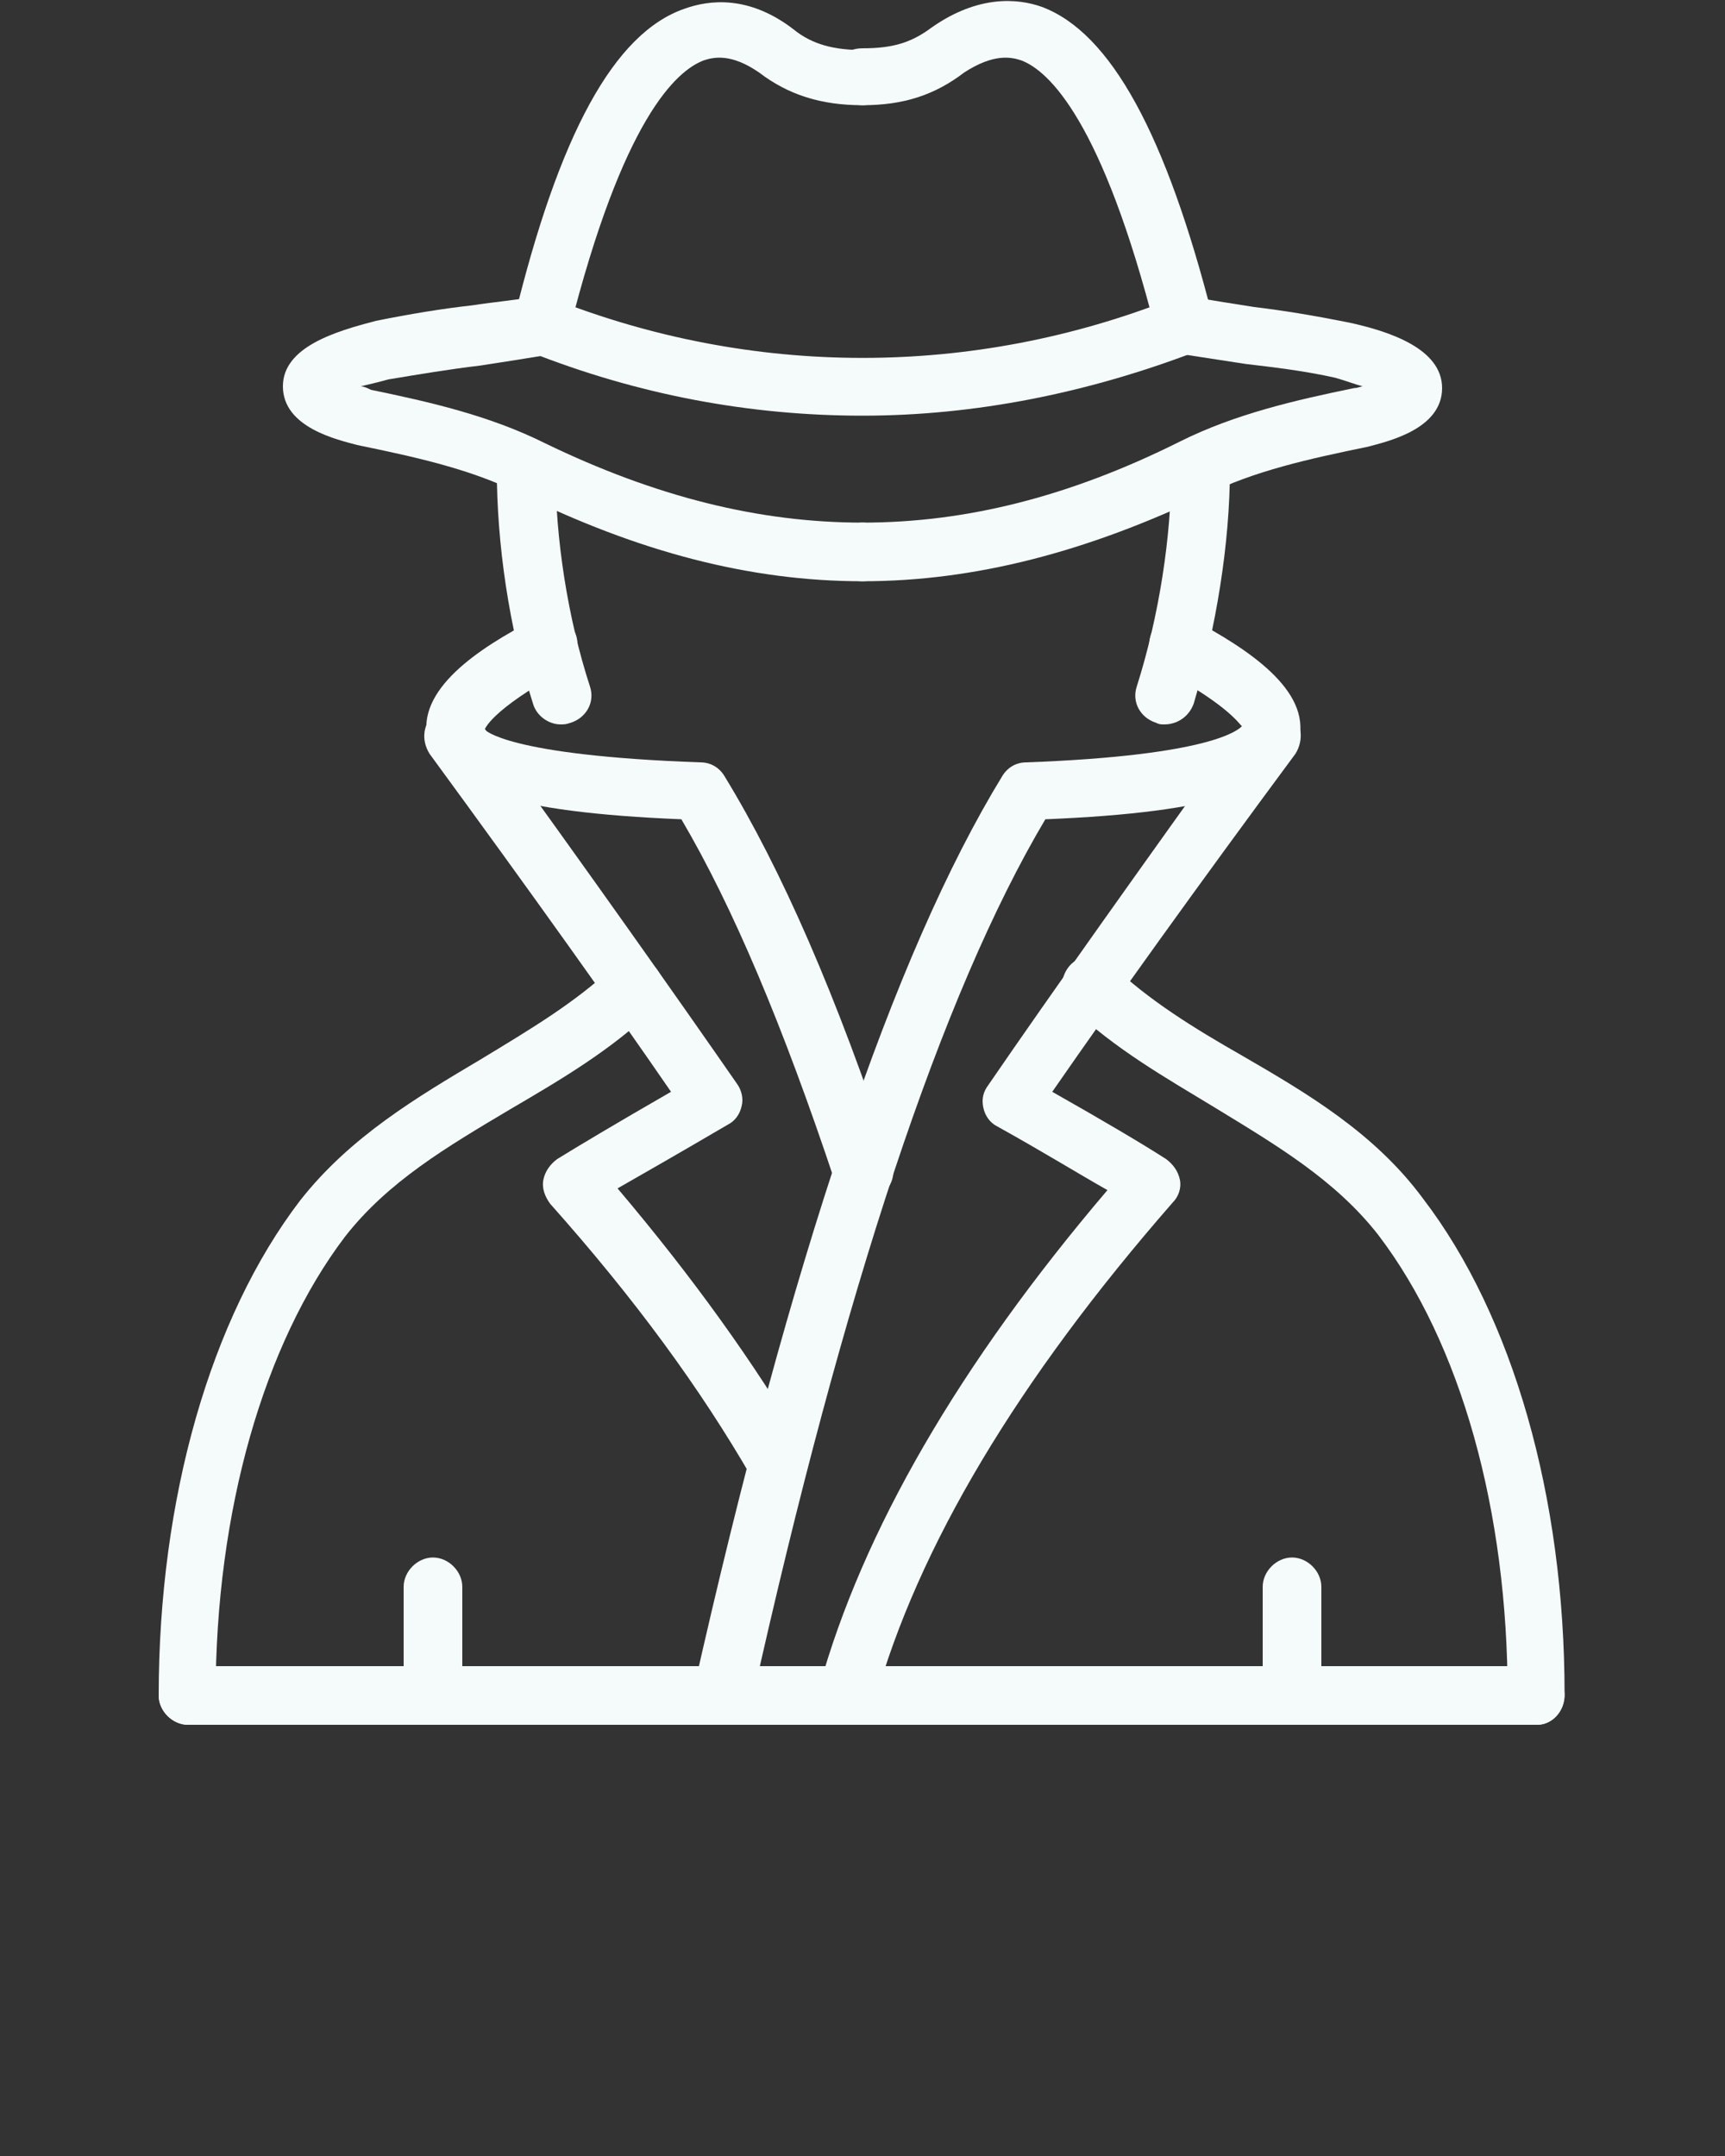 <?xml version="1.0" encoding="utf-8"?>
<!-- Generator: Adobe Illustrator 23.0.3, SVG Export Plug-In . SVG Version: 6.00 Build 0)  -->
<svg version="1.1" id="Ebene_1" xmlns="http://www.w3.org/2000/svg" xmlns:xlink="http://www.w3.org/1999/xlink" x="0px" y="0px"
	 viewBox="0 0 100 125" style="enable-background:new 0 0 100 125;" xml:space="preserve">
<rect x="0" y="0" width="100" height="125" fill="#333333" stroke="none"/>
<style type="text/css">
	.st0{fill:#F5FAFA;}
</style>
<g>
	<path class="st0" d="M89.1,100H10.9c-0.9,0-1.7-0.8-1.7-1.7c0-0.9,0.8-1.7,1.7-1.7h78.1c0.9,0,1.7,0.8,1.7,1.7
		C90.7,99.2,90,100,89.1,100z"/>
	<path class="st0" d="M50,33.7c-6.5,0-13-1.7-19.9-5.1c-2.8-1.4-6-2.1-9.4-2.8c-1.1-0.3-4.3-1-4.3-3.4c0-2.3,3.1-3.2,5.4-3.8
		c2-0.4,3.8-0.7,5.6-0.9c1.3-0.2,2.5-0.3,3.6-0.5c0.9-0.2,1.8,0.4,2,1.4s-0.4,1.8-1.4,2c-1.2,0.2-2.5,0.4-3.8,0.6
		c-1.7,0.2-3.5,0.5-5.3,0.8c-0.7,0.2-1.2,0.3-1.6,0.4c0.2,0,0.4,0.1,0.6,0.2c3.4,0.7,6.9,1.5,10.1,3.1C38,28.8,44,30.3,50,30.3
		c0.9,0,1.7,0.8,1.7,1.7C51.7,32.9,50.9,33.7,50,33.7z"/>
	<path class="st0" d="M50,33.7c-0.9,0-1.7-0.8-1.7-1.7s0.8-1.7,1.7-1.7c6,0,12-1.5,18.4-4.7c3.2-1.6,6.7-2.4,10.1-3.1
		c0.2,0,0.4-0.1,0.5-0.1c-0.4-0.1-0.9-0.3-1.6-0.5c-1.8-0.4-3.5-0.6-5.2-0.8c-1.3-0.2-2.6-0.4-3.9-0.6c-0.9-0.2-1.5-1.1-1.3-2
		c0.2-0.9,1-1.5,2-1.3c1.2,0.2,2.4,0.4,3.7,0.6c1.7,0.2,3.5,0.5,5.5,0.9c2.3,0.5,5.4,1.5,5.4,3.8c0,2.4-3.2,3.1-4.3,3.4
		c-3.4,0.7-6.6,1.4-9.4,2.8C63,32,56.5,33.7,50,33.7z"/>
	<path class="st0" d="M31.4,20.5c-0.1,0-0.3,0-0.4,0c-0.9-0.2-1.5-1.1-1.2-2c2.6-10.7,5.8-16.6,9.9-18c1.4-0.5,3.7-0.8,6.3,1.2
		c1.1,0.9,2.4,1.2,4,1.2c0.9,0,1.7,0.8,1.7,1.7S50.9,6.1,50,6.1c-2.4,0-4.3-0.6-6-1.9c-1.6-1.1-2.6-0.9-3.2-0.7
		c-1.6,0.6-4.7,3.4-7.8,15.7C32.9,20,32.2,20.5,31.4,20.5z"/>
	<path class="st0" d="M68.6,20.5c-0.8,0-1.4-0.5-1.6-1.3C63.9,7,60.8,4.1,59.2,3.5c-0.6-0.2-1.6-0.4-3.3,0.7
		c-1.7,1.3-3.5,1.9-5.9,1.9c-0.9,0-1.7-0.8-1.7-1.7S49,2.8,50,2.8c1.7,0,2.8-0.3,4-1.2c2.7-1.9,5-1.7,6.4-1.2c4,1.5,7.2,7.4,9.9,18
		c0.2,0.9-0.3,1.8-1.2,2C68.8,20.5,68.7,20.5,68.6,20.5z"/>
	<path class="st0" d="M50,24.1c-6.5,0-13-1.2-19.3-3.7c-0.9-0.3-1.3-1.3-0.9-2.2c0.3-0.9,1.3-1.3,2.2-0.9c11.6,4.6,24.4,4.6,36,0
		c0.9-0.3,1.8,0.1,2.2,0.9c0.3,0.9-0.1,1.8-0.9,2.2C63,22.8,56.5,24.1,50,24.1z"/>
	<path class="st0" d="M89.1,100c-0.9,0-1.7-0.8-1.7-1.7c0-10.7-2.7-20.4-7.5-26.7c-2.5-3.2-5.9-5.2-9.5-7.4
		c-2.8-1.7-5.8-3.4-8.3-5.8c-0.7-0.6-0.7-1.7-0.1-2.4c0.6-0.7,1.7-0.7,2.4-0.1c2.2,2.1,4.8,3.7,7.6,5.3c3.8,2.2,7.7,4.5,10.5,8.3
		c5.2,6.8,8.2,17.3,8.2,28.7C90.7,99.2,90,100,89.1,100z"/>
	<path class="st0" d="M41.9,100c-0.1,0-0.2,0-0.4,0c-0.9-0.2-1.5-1.1-1.3-2C45.8,73.1,51.8,55.3,58.1,45c0.3-0.5,0.8-0.8,1.4-0.8
		c10.8-0.4,12.3-1.9,12.5-2.1c0,0,0,0,0,0c-0.1,0-0.6-1.1-4.5-3.2c-0.8-0.4-1.1-1.5-0.7-2.3c0.4-0.8,1.5-1.1,2.3-0.7
		c3.2,1.7,6.9,4.1,6.2,7c-0.7,2.8-4.9,4.2-14.7,4.6c-6,10.1-11.7,27.3-17,51.1C43.4,99.5,42.7,100,41.9,100z"/>
	<path class="st0" d="M49.1,100c-0.1,0-0.3,0-0.4-0.1c-0.9-0.2-1.4-1.2-1.2-2.1c2.5-9,8.1-18.7,16.7-28.8c-1.6-0.9-3.7-2.2-6.4-3.7
		c-0.4-0.2-0.7-0.6-0.8-1.1c-0.1-0.5,0-0.9,0.3-1.3c3.7-5.4,8.9-12.7,15-21.2c0.5-0.8,1.6-0.9,2.4-0.4c0.8,0.5,0.9,1.6,0.4,2.4
		C69.4,51.4,64.6,58.1,61,63.3c3,1.7,5.2,3,6.6,3.9c0.4,0.3,0.7,0.7,0.8,1.2c0.1,0.5-0.1,1-0.4,1.3c-9,10.3-14.8,20-17.3,29
		C50.5,99.5,49.8,100,49.1,100z"/>
	<path class="st0" d="M67.5,42c-0.2,0-0.3,0-0.5-0.1c-0.9-0.3-1.4-1.2-1.1-2.1c1.3-4.1,2-8.7,2-12.6c0-0.9,0.8-1.7,1.7-1.7
		s1.7,0.8,1.7,1.7c0,4.3-0.8,9.2-2.1,13.6C68.9,41.6,68.2,42,67.5,42z"/>
	<path class="st0" d="M32.5,42c-0.7,0-1.4-0.5-1.6-1.2c-1.4-4.4-2.1-9.3-2.1-13.6c0-0.9,0.8-1.7,1.7-1.7s1.7,0.8,1.7,1.7
		c0,4,0.7,8.6,2,12.6c0.3,0.9-0.2,1.8-1.1,2.1C32.8,42,32.7,42,32.5,42z"/>
	<path class="st0" d="M10.9,100c-0.9,0-1.7-0.8-1.7-1.7c0-11.4,3-21.9,8.2-28.7c2.9-3.7,6.8-6,10.5-8.2c2.8-1.7,5.5-3.3,7.7-5.4
		c0.7-0.6,1.7-0.6,2.4,0.1c0.6,0.7,0.6,1.7-0.1,2.4c-2.5,2.4-5.4,4.1-8.3,5.8c-3.7,2.2-7.1,4.2-9.6,7.4c-4.7,6.2-7.5,15.9-7.5,26.6
		C12.6,99.2,11.9,100,10.9,100z"/>
	<path class="st0" d="M50,69.7c-0.7,0-1.4-0.5-1.6-1.2c-3-9-5.9-15.9-8.9-21c-9.8-0.4-14.1-1.8-14.7-4.6c-0.7-2.9,2.9-5.3,6.2-7
		c0.8-0.4,1.8-0.1,2.3,0.7c0.4,0.8,0.1,1.8-0.7,2.3c-4.2,2.3-4.5,3.4-4.5,3.4c0,0,1.2,1.5,12.5,1.9c0.6,0,1.1,0.3,1.4,0.8
		c3.3,5.4,6.5,12.7,9.7,22.4c0.3,0.9-0.2,1.8-1.1,2.1C50.3,69.7,50.1,69.7,50,69.7z"/>
	<path class="st0" d="M45.1,86.5c-0.6,0-1.1-0.3-1.5-0.8c-3-5.2-6.8-10.4-11.7-15.9c-0.3-0.4-0.5-0.9-0.4-1.4
		c0.1-0.5,0.4-0.9,0.8-1.2c1.3-0.8,3.3-2,6.6-3.9c-3.3-4.8-8-11.4-14-19.6c-0.5-0.8-0.4-1.8,0.4-2.4c0.8-0.5,1.8-0.4,2.4,0.4
		c6.6,9.1,11.6,16.2,15,21.1c0.3,0.4,0.4,0.9,0.3,1.3c-0.1,0.5-0.4,0.9-0.8,1.1c-2.9,1.7-5,2.9-6.4,3.7c4.4,5.2,7.9,10.1,10.8,15
		c0.5,0.8,0.2,1.8-0.6,2.3C45.7,86.5,45.4,86.5,45.1,86.5z"/>
	<path class="st0" d="M25.1,100c-0.9,0-1.7-0.8-1.7-1.7V92c0-0.9,0.8-1.7,1.7-1.7c0.9,0,1.7,0.8,1.7,1.7v6.3
		C26.8,99.2,26.1,100,25.1,100z"/>
	<path class="st0" d="M74.9,100c-0.9,0-1.7-0.8-1.7-1.7V92c0-0.9,0.8-1.7,1.7-1.7c0.9,0,1.7,0.8,1.7,1.7v6.3
		C76.5,99.2,75.8,100,74.9,100z"/>
</g>
</svg>
